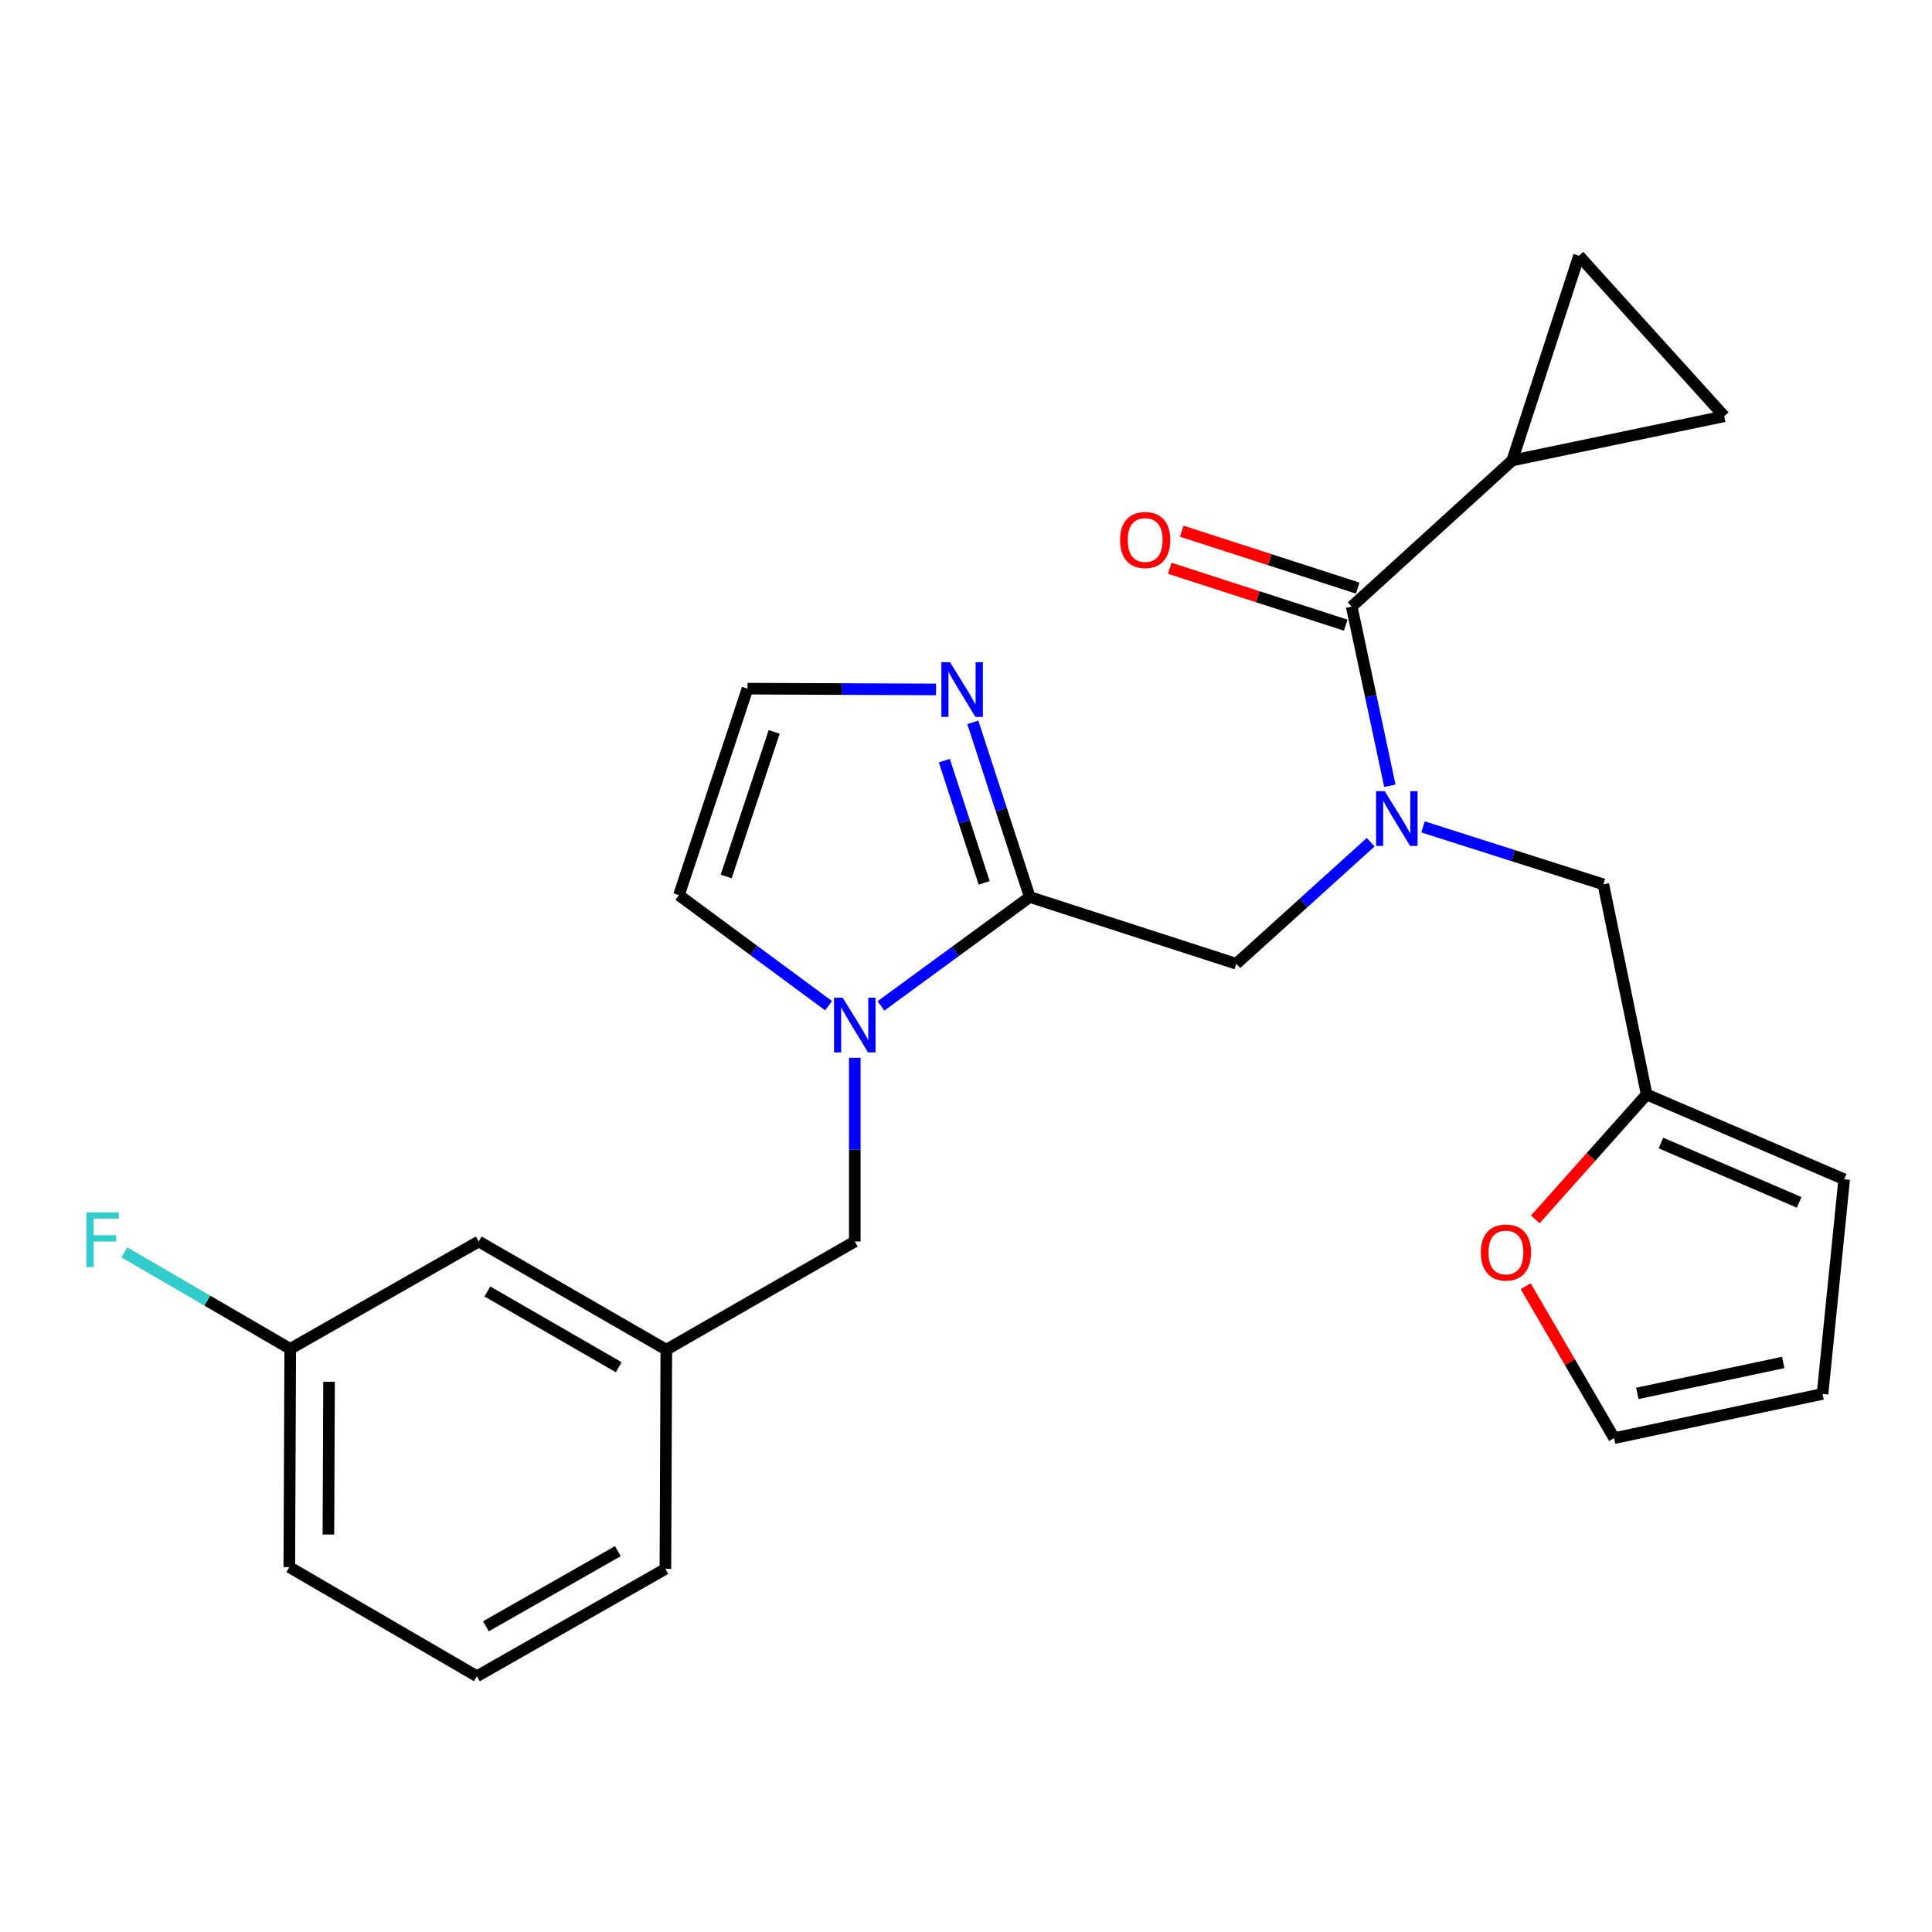 <?xml version='1.0' encoding='iso-8859-1'?>
<svg version='1.1' baseProfile='full'
              xmlns='http://www.w3.org/2000/svg'
                      xmlns:rdkit='http://www.rdkit.org/xml'
                      xmlns:xlink='http://www.w3.org/1999/xlink'
                  xml:space='preserve'
width='1000px' height='1000px' viewBox='0 0 1000 1000'>
<!-- END OF HEADER -->
<rect style='opacity:1.0;fill:#FFFFFF;stroke:none' width='1000' height='1000' x='0' y='0'> </rect>
<path class='bond-0' d='M 533.006,464.291 L 494.493,492.473' style='fill:none;fill-rule:evenodd;stroke:#000000;stroke-width:6px;stroke-linecap:butt;stroke-linejoin:miter;stroke-opacity:1' />
<path class='bond-0' d='M 494.493,492.473 L 455.98,520.655' style='fill:none;fill-rule:evenodd;stroke:#0000FF;stroke-width:6px;stroke-linecap:butt;stroke-linejoin:miter;stroke-opacity:1' />
<path class='bond-3' d='M 533.006,464.291 L 518.267,419.091' style='fill:none;fill-rule:evenodd;stroke:#000000;stroke-width:6px;stroke-linecap:butt;stroke-linejoin:miter;stroke-opacity:1' />
<path class='bond-3' d='M 518.267,419.091 L 503.529,373.89' style='fill:none;fill-rule:evenodd;stroke:#0000FF;stroke-width:6px;stroke-linecap:butt;stroke-linejoin:miter;stroke-opacity:1' />
<path class='bond-3' d='M 509.416,456.981 L 499.099,425.341' style='fill:none;fill-rule:evenodd;stroke:#000000;stroke-width:6px;stroke-linecap:butt;stroke-linejoin:miter;stroke-opacity:1' />
<path class='bond-3' d='M 499.099,425.341 L 488.782,393.701' style='fill:none;fill-rule:evenodd;stroke:#0000FF;stroke-width:6px;stroke-linecap:butt;stroke-linejoin:miter;stroke-opacity:1' />
<path class='bond-5' d='M 533.006,464.291 L 639.897,498.835' style='fill:none;fill-rule:evenodd;stroke:#000000;stroke-width:6px;stroke-linecap:butt;stroke-linejoin:miter;stroke-opacity:1' />
<path class='bond-11' d='M 442.434,547.528 L 442.434,595.064' style='fill:none;fill-rule:evenodd;stroke:#0000FF;stroke-width:6px;stroke-linecap:butt;stroke-linejoin:miter;stroke-opacity:1' />
<path class='bond-11' d='M 442.434,595.064 L 442.434,642.6' style='fill:none;fill-rule:evenodd;stroke:#000000;stroke-width:6px;stroke-linecap:butt;stroke-linejoin:miter;stroke-opacity:1' />
<path class='bond-12' d='M 428.865,520.547 L 390.14,491.949' style='fill:none;fill-rule:evenodd;stroke:#0000FF;stroke-width:6px;stroke-linecap:butt;stroke-linejoin:miter;stroke-opacity:1' />
<path class='bond-12' d='M 390.14,491.949 L 351.415,463.35' style='fill:none;fill-rule:evenodd;stroke:#000000;stroke-width:6px;stroke-linecap:butt;stroke-linejoin:miter;stroke-opacity:1' />
<path class='bond-1' d='M 709.456,435.923 L 674.677,467.379' style='fill:none;fill-rule:evenodd;stroke:#0000FF;stroke-width:6px;stroke-linecap:butt;stroke-linejoin:miter;stroke-opacity:1' />
<path class='bond-1' d='M 674.677,467.379 L 639.897,498.835' style='fill:none;fill-rule:evenodd;stroke:#000000;stroke-width:6px;stroke-linecap:butt;stroke-linejoin:miter;stroke-opacity:1' />
<path class='bond-2' d='M 719.386,406.712 L 709.515,360.348' style='fill:none;fill-rule:evenodd;stroke:#0000FF;stroke-width:6px;stroke-linecap:butt;stroke-linejoin:miter;stroke-opacity:1' />
<path class='bond-2' d='M 709.515,360.348 L 699.643,313.984' style='fill:none;fill-rule:evenodd;stroke:#000000;stroke-width:6px;stroke-linecap:butt;stroke-linejoin:miter;stroke-opacity:1' />
<path class='bond-10' d='M 736.542,427.994 L 783.216,442.872' style='fill:none;fill-rule:evenodd;stroke:#0000FF;stroke-width:6px;stroke-linecap:butt;stroke-linejoin:miter;stroke-opacity:1' />
<path class='bond-10' d='M 783.216,442.872 L 829.889,457.75' style='fill:none;fill-rule:evenodd;stroke:#000000;stroke-width:6px;stroke-linecap:butt;stroke-linejoin:miter;stroke-opacity:1' />
<path class='bond-4' d='M 699.643,313.984 L 782.733,238.333' style='fill:none;fill-rule:evenodd;stroke:#000000;stroke-width:6px;stroke-linecap:butt;stroke-linejoin:miter;stroke-opacity:1' />
<path class='bond-14' d='M 702.744,304.392 L 657.197,289.67' style='fill:none;fill-rule:evenodd;stroke:#000000;stroke-width:6px;stroke-linecap:butt;stroke-linejoin:miter;stroke-opacity:1' />
<path class='bond-14' d='M 657.197,289.67 L 611.65,274.947' style='fill:none;fill-rule:evenodd;stroke:#FF0000;stroke-width:6px;stroke-linecap:butt;stroke-linejoin:miter;stroke-opacity:1' />
<path class='bond-14' d='M 696.543,323.577 L 650.996,308.854' style='fill:none;fill-rule:evenodd;stroke:#000000;stroke-width:6px;stroke-linecap:butt;stroke-linejoin:miter;stroke-opacity:1' />
<path class='bond-14' d='M 650.996,308.854 L 605.449,294.131' style='fill:none;fill-rule:evenodd;stroke:#FF0000;stroke-width:6px;stroke-linecap:butt;stroke-linejoin:miter;stroke-opacity:1' />
<path class='bond-9' d='M 484.474,356.851 L 435.687,356.649' style='fill:none;fill-rule:evenodd;stroke:#0000FF;stroke-width:6px;stroke-linecap:butt;stroke-linejoin:miter;stroke-opacity:1' />
<path class='bond-9' d='M 435.687,356.649 L 386.899,356.448' style='fill:none;fill-rule:evenodd;stroke:#000000;stroke-width:6px;stroke-linecap:butt;stroke-linejoin:miter;stroke-opacity:1' />
<path class='bond-6' d='M 782.733,238.333 L 817.288,132.382' style='fill:none;fill-rule:evenodd;stroke:#000000;stroke-width:6px;stroke-linecap:butt;stroke-linejoin:miter;stroke-opacity:1' />
<path class='bond-7' d='M 782.733,238.333 L 892.458,215.46' style='fill:none;fill-rule:evenodd;stroke:#000000;stroke-width:6px;stroke-linecap:butt;stroke-linejoin:miter;stroke-opacity:1' />
<path class='bond-26' d='M 817.288,132.382 L 892.458,215.46' style='fill:none;fill-rule:evenodd;stroke:#000000;stroke-width:6px;stroke-linecap:butt;stroke-linejoin:miter;stroke-opacity:1' />
<path class='bond-8' d='M 852.302,566.512 L 829.889,457.75' style='fill:none;fill-rule:evenodd;stroke:#000000;stroke-width:6px;stroke-linecap:butt;stroke-linejoin:miter;stroke-opacity:1' />
<path class='bond-13' d='M 852.302,566.512 L 823.49,598.834' style='fill:none;fill-rule:evenodd;stroke:#000000;stroke-width:6px;stroke-linecap:butt;stroke-linejoin:miter;stroke-opacity:1' />
<path class='bond-13' d='M 823.49,598.834 L 794.677,631.156' style='fill:none;fill-rule:evenodd;stroke:#FF0000;stroke-width:6px;stroke-linecap:butt;stroke-linejoin:miter;stroke-opacity:1' />
<path class='bond-15' d='M 852.302,566.512 L 954.545,610.397' style='fill:none;fill-rule:evenodd;stroke:#000000;stroke-width:6px;stroke-linecap:butt;stroke-linejoin:miter;stroke-opacity:1' />
<path class='bond-15' d='M 859.686,591.622 L 931.257,622.342' style='fill:none;fill-rule:evenodd;stroke:#000000;stroke-width:6px;stroke-linecap:butt;stroke-linejoin:miter;stroke-opacity:1' />
<path class='bond-25' d='M 386.899,356.448 L 351.415,463.35' style='fill:none;fill-rule:evenodd;stroke:#000000;stroke-width:6px;stroke-linecap:butt;stroke-linejoin:miter;stroke-opacity:1' />
<path class='bond-25' d='M 400.712,378.835 L 375.872,453.666' style='fill:none;fill-rule:evenodd;stroke:#000000;stroke-width:6px;stroke-linecap:butt;stroke-linejoin:miter;stroke-opacity:1' />
<path class='bond-18' d='M 442.434,642.6 L 344.884,698.606' style='fill:none;fill-rule:evenodd;stroke:#000000;stroke-width:6px;stroke-linecap:butt;stroke-linejoin:miter;stroke-opacity:1' />
<path class='bond-16' d='M 789.69,665.754 L 812.584,705.064' style='fill:none;fill-rule:evenodd;stroke:#FF0000;stroke-width:6px;stroke-linecap:butt;stroke-linejoin:miter;stroke-opacity:1' />
<path class='bond-16' d='M 812.584,705.064 L 835.478,744.373' style='fill:none;fill-rule:evenodd;stroke:#000000;stroke-width:6px;stroke-linecap:butt;stroke-linejoin:miter;stroke-opacity:1' />
<path class='bond-17' d='M 954.545,610.397 L 943.344,721.5' style='fill:none;fill-rule:evenodd;stroke:#000000;stroke-width:6px;stroke-linecap:butt;stroke-linejoin:miter;stroke-opacity:1' />
<path class='bond-27' d='M 835.478,744.373 L 943.344,721.5' style='fill:none;fill-rule:evenodd;stroke:#000000;stroke-width:6px;stroke-linecap:butt;stroke-linejoin:miter;stroke-opacity:1' />
<path class='bond-27' d='M 847.476,721.219 L 922.982,705.208' style='fill:none;fill-rule:evenodd;stroke:#000000;stroke-width:6px;stroke-linecap:butt;stroke-linejoin:miter;stroke-opacity:1' />
<path class='bond-19' d='M 344.884,698.606 L 247.783,642.6' style='fill:none;fill-rule:evenodd;stroke:#000000;stroke-width:6px;stroke-linecap:butt;stroke-linejoin:miter;stroke-opacity:1' />
<path class='bond-19' d='M 320.246,707.67 L 252.275,668.466' style='fill:none;fill-rule:evenodd;stroke:#000000;stroke-width:6px;stroke-linecap:butt;stroke-linejoin:miter;stroke-opacity:1' />
<path class='bond-23' d='M 344.884,698.606 L 344.414,812.061' style='fill:none;fill-rule:evenodd;stroke:#000000;stroke-width:6px;stroke-linecap:butt;stroke-linejoin:miter;stroke-opacity:1' />
<path class='bond-20' d='M 247.783,642.6 L 150.222,698.169' style='fill:none;fill-rule:evenodd;stroke:#000000;stroke-width:6px;stroke-linecap:butt;stroke-linejoin:miter;stroke-opacity:1' />
<path class='bond-21' d='M 150.222,698.169 L 107.279,673.186' style='fill:none;fill-rule:evenodd;stroke:#000000;stroke-width:6px;stroke-linecap:butt;stroke-linejoin:miter;stroke-opacity:1' />
<path class='bond-21' d='M 107.279,673.186 L 64.337,648.203' style='fill:none;fill-rule:evenodd;stroke:#33CCCC;stroke-width:6px;stroke-linecap:butt;stroke-linejoin:miter;stroke-opacity:1' />
<path class='bond-24' d='M 150.222,698.169 L 149.751,811.131' style='fill:none;fill-rule:evenodd;stroke:#000000;stroke-width:6px;stroke-linecap:butt;stroke-linejoin:miter;stroke-opacity:1' />
<path class='bond-24' d='M 170.313,715.197 L 169.983,794.271' style='fill:none;fill-rule:evenodd;stroke:#000000;stroke-width:6px;stroke-linecap:butt;stroke-linejoin:miter;stroke-opacity:1' />
<path class='bond-22' d='M 246.853,867.618 L 344.414,812.061' style='fill:none;fill-rule:evenodd;stroke:#000000;stroke-width:6px;stroke-linecap:butt;stroke-linejoin:miter;stroke-opacity:1' />
<path class='bond-22' d='M 251.51,841.764 L 319.803,802.874' style='fill:none;fill-rule:evenodd;stroke:#000000;stroke-width:6px;stroke-linecap:butt;stroke-linejoin:miter;stroke-opacity:1' />
<path class='bond-28' d='M 246.853,867.618 L 149.751,811.131' style='fill:none;fill-rule:evenodd;stroke:#000000;stroke-width:6px;stroke-linecap:butt;stroke-linejoin:miter;stroke-opacity:1' />
<path  class='atom-1' d='M 436.174 516.408
L 445.454 531.408
Q 446.374 532.888, 447.854 535.568
Q 449.334 538.248, 449.414 538.408
L 449.414 516.408
L 453.174 516.408
L 453.174 544.728
L 449.294 544.728
L 439.334 528.328
Q 438.174 526.408, 436.934 524.208
Q 435.734 522.008, 435.374 521.328
L 435.374 544.728
L 431.694 544.728
L 431.694 516.408
L 436.174 516.408
' fill='#0000FF'/>
<path  class='atom-2' d='M 716.738 409.516
L 726.018 424.516
Q 726.938 425.996, 728.418 428.676
Q 729.898 431.356, 729.978 431.516
L 729.978 409.516
L 733.738 409.516
L 733.738 437.836
L 729.858 437.836
L 719.898 421.436
Q 718.738 419.516, 717.498 417.316
Q 716.298 415.116, 715.938 414.436
L 715.938 437.836
L 712.258 437.836
L 712.258 409.516
L 716.738 409.516
' fill='#0000FF'/>
<path  class='atom-4' d='M 491.731 342.747
L 501.011 357.747
Q 501.931 359.227, 503.411 361.907
Q 504.891 364.587, 504.971 364.747
L 504.971 342.747
L 508.731 342.747
L 508.731 371.067
L 504.851 371.067
L 494.891 354.667
Q 493.731 352.747, 492.491 350.547
Q 491.291 348.347, 490.931 347.667
L 490.931 371.067
L 487.251 371.067
L 487.251 342.747
L 491.731 342.747
' fill='#0000FF'/>
<path  class='atom-14' d='M 766.473 648.292
Q 766.473 641.492, 769.833 637.692
Q 773.193 633.892, 779.473 633.892
Q 785.753 633.892, 789.113 637.692
Q 792.473 641.492, 792.473 648.292
Q 792.473 655.172, 789.073 659.092
Q 785.673 662.972, 779.473 662.972
Q 773.233 662.972, 769.833 659.092
Q 766.473 655.212, 766.473 648.292
M 779.473 659.772
Q 783.793 659.772, 786.113 656.892
Q 788.473 653.972, 788.473 648.292
Q 788.473 642.732, 786.113 639.932
Q 783.793 637.092, 779.473 637.092
Q 775.153 637.092, 772.793 639.892
Q 770.473 642.692, 770.473 648.292
Q 770.473 654.012, 772.793 656.892
Q 775.153 659.772, 779.473 659.772
' fill='#FF0000'/>
<path  class='atom-15' d='M 579.741 279.509
Q 579.741 272.709, 583.101 268.909
Q 586.461 265.109, 592.741 265.109
Q 599.021 265.109, 602.381 268.909
Q 605.741 272.709, 605.741 279.509
Q 605.741 286.389, 602.341 290.309
Q 598.941 294.189, 592.741 294.189
Q 586.501 294.189, 583.101 290.309
Q 579.741 286.429, 579.741 279.509
M 592.741 290.989
Q 597.061 290.989, 599.381 288.109
Q 601.741 285.189, 601.741 279.509
Q 601.741 273.949, 599.381 271.149
Q 597.061 268.309, 592.741 268.309
Q 588.421 268.309, 586.061 271.109
Q 583.741 273.909, 583.741 279.509
Q 583.741 285.229, 586.061 288.109
Q 588.421 290.989, 592.741 290.989
' fill='#FF0000'/>
<path  class='atom-22' d='M 44.689 627.511
L 61.529 627.511
L 61.529 630.751
L 48.489 630.751
L 48.489 639.351
L 60.089 639.351
L 60.089 642.631
L 48.489 642.631
L 48.489 655.831
L 44.689 655.831
L 44.689 627.511
' fill='#33CCCC'/>
</svg>
